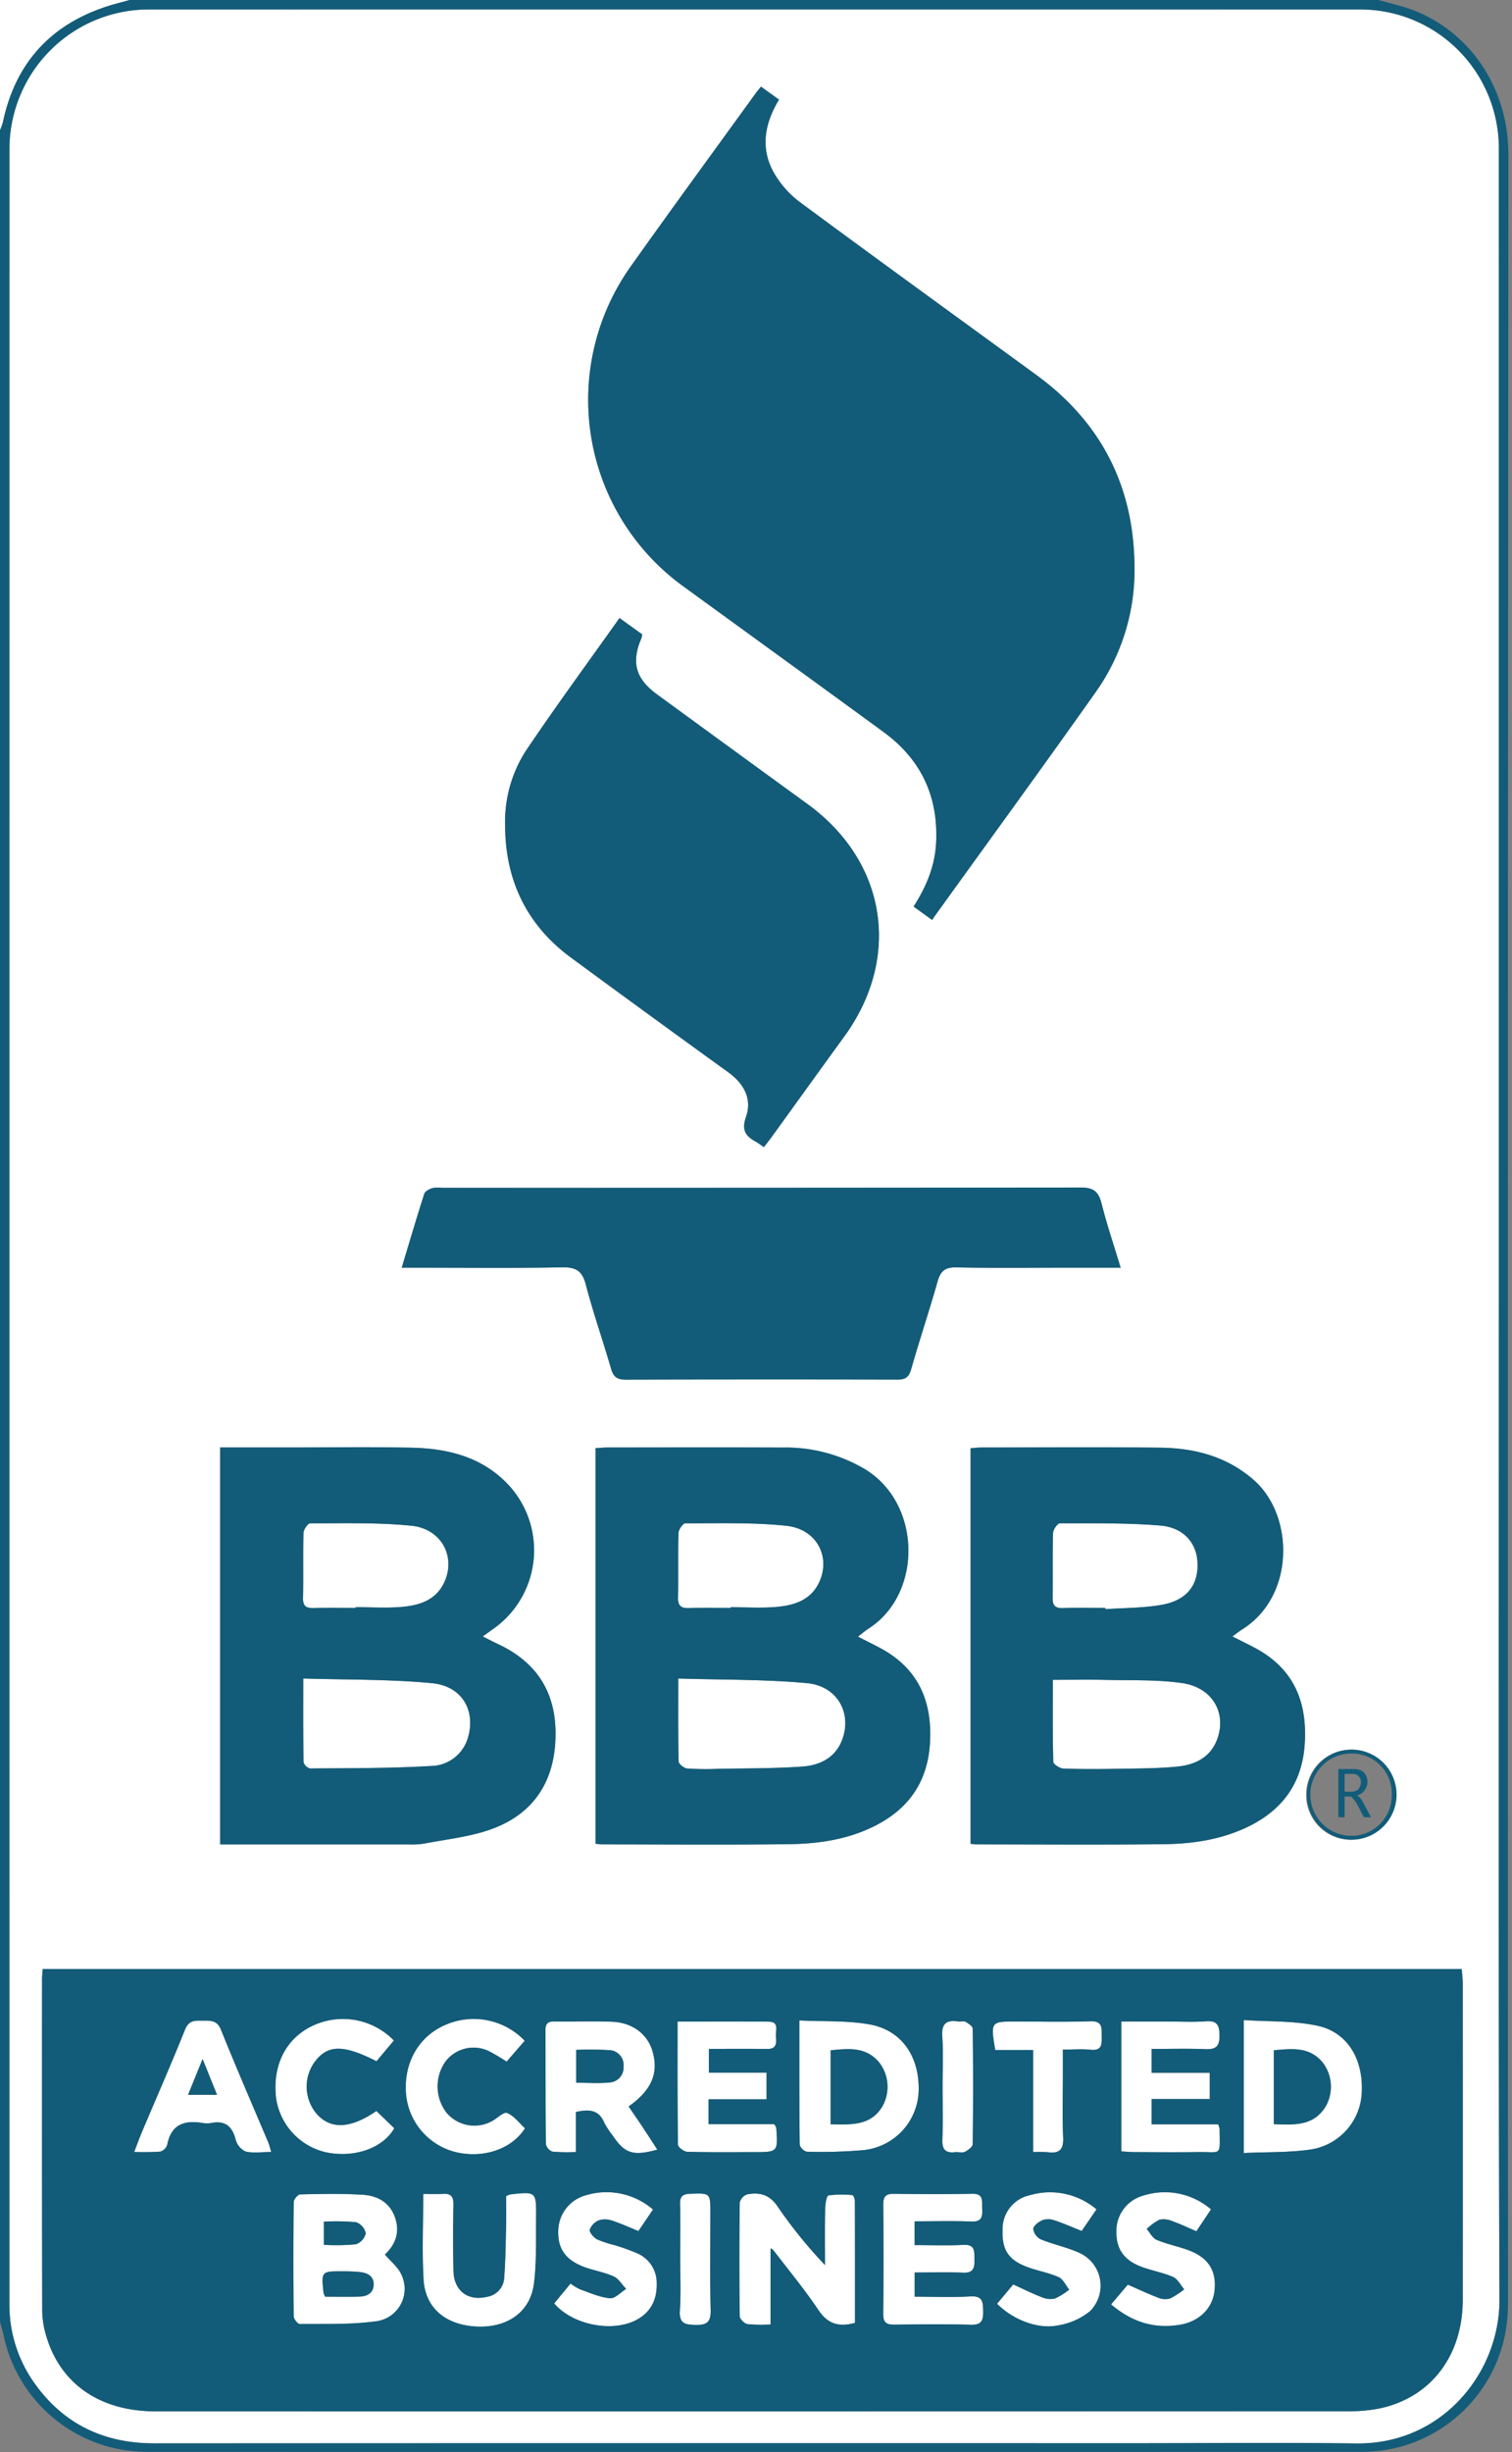<?xml version="1.0" encoding="UTF-8"?> <svg xmlns="http://www.w3.org/2000/svg" width="166" height="269"><rect width="100%" height="100%" fill="#808080" stroke="none"/><g fill="none" fill-rule="evenodd"><path d="M14.245 0c-.847.237-1.705.444-2.54.717C5.472 2.757 1.675 6.994.312 13.43a6.24 6.24 0 0 1-.312.855V0h14.245z" fill="#FFF"></path><path d="M164.559 134.55c0 39.256-.072 78.512.061 117.768.027 7.863-6.198 15.851-15.725 15.731-8.51-.107-17.021-.022-25.532-.022-35.475 0-70.951.004-106.427.01-5.555.004-9.992-2.117-13.205-6.67a14.808 14.808 0 0 1-2.698-8.727c-.003-78.737-.003-157.473.001-236.21a15.359 15.359 0 0 1 4.49-10.912 15.275 15.275 0 0 1 10.89-4.482c44.3-.007 88.6-.007 132.9 0a15.187 15.187 0 0 1 10.81 4.487 15.27 15.27 0 0 1 4.434 10.855c.002 39.39.002 78.78 0 118.171zM4.689 215.998c-.027.413-.072.761-.072 1.11a24510.7 24510.7 0 0 0 .017 36.381c.018.941.167 1.874.444 2.773 1.541 5.248 5.913 8.262 11.963 8.262 43.673.005 87.347.001 131.021-.01a16.52 16.52 0 0 0 3.465-.32c5.579-1.206 9.058-5.78 9.065-11.88.014-11.59.013-23.178-.001-34.766 0-.517-.072-1.035-.11-1.55H4.69zm97.645-115.08c.183-.263.332-.482.487-.698 5.845-8.113 11.74-16.191 17.514-24.355a23.1 23.1 0 0 0 4.217-13.807c-.084-8.745-3.684-15.756-10.767-20.919-8.653-6.307-17.33-12.581-25.942-18.946a10.646 10.646 0 0 1-2.894-3.268c-1.485-2.662-1.016-5.364.577-7.995L83.55 9.505c-.248.308-.425.51-.581.725-4.547 6.286-9.135 12.542-13.627 18.867a25.264 25.264 0 0 0-4.428 18.89 25.22 25.22 0 0 0 10.265 16.448c7.284 5.296 14.584 10.571 21.852 15.888 4.113 3.008 6.017 7.095 5.737 12.205-.138 2.526-1.084 4.763-2.466 6.923l2.032 1.466zM68.013 67.8c-3.511 4.95-7.014 9.711-10.31 14.612a14.39 14.39 0 0 0-2.246 8.198c.029 5.986 2.384 10.876 7.234 14.445 5.734 4.22 11.49 8.412 17.266 12.575 1.707 1.234 2.633 2.903 1.952 4.867-.51 1.472-.073 2.11 1.043 2.734.303.169.58.383.92.61.349-.46.651-.841.936-1.235 2.627-3.631 5.242-7.272 7.879-10.896 6.322-8.69 4.653-19.208-4.046-25.516a5168.997 5168.997 0 0 1-16.507-12.019c-2.365-1.725-2.854-3.529-1.705-6.183.038-.132.06-.267.068-.404L68.013 67.8zM24.164 202.336c6.975 0 13.781.001 20.587-.003.582.03 1.165.005 1.742-.075 2.49-.484 5.068-.74 7.433-1.59 4.298-1.542 6.717-4.757 7.03-9.412.339-5.01-1.622-8.708-6.23-10.875-.538-.253-1.064-.528-1.727-.858.491-.354.81-.589 1.132-.816a10.545 10.545 0 0 0 1.321-16.194c-2.838-2.773-6.443-3.61-10.229-3.698-4.61-.106-9.226-.028-13.84-.029h-7.219v43.55zm111.142-22.814c.494-.359.77-.585 1.069-.772 5.828-3.649 5.726-12.492 1.275-16.39-2.97-2.603-6.509-3.506-10.298-3.55-6.537-.076-13.077-.024-19.615-.02-.388 0-.777.056-1.182.087v43.39c.291.03.466.064.64.064 6.853.003 13.705.056 20.557-.02 3.14-.035 6.248-.489 9.136-1.855 3.83-1.811 6.055-4.756 6.35-9.083.313-4.56-1.122-8.207-5.271-10.493-.809-.445-1.644-.841-2.66-1.358zm-69.922 22.741c.341.035.516.068.69.068 6.85.003 13.7.064 20.547-.023 3.365-.043 6.689-.544 9.73-2.163 3.565-1.898 5.502-4.844 5.747-8.92.276-4.577-1.264-8.17-5.417-10.41-.77-.414-1.557-.797-2.49-1.273.469-.357.795-.645 1.158-.877 5.937-3.8 5.862-13.654-.34-17.466a17.062 17.062 0 0 0-9.08-2.403c-6.401-.03-12.803-.01-19.204-.006-.43 0-.862.046-1.341.073v43.4zm57.65-63.195c-.758-2.507-1.52-4.755-2.098-7.05-.329-1.306-.892-1.748-2.28-1.745-23.38.048-46.759.06-70.138.035a3.53 3.53 0 0 0-1.067.03c-.33.11-.78.345-.87.624-.846 2.634-1.626 5.289-2.476 8.106h1.745c5.285 0 10.57.061 15.854-.039 1.503-.028 2.21.358 2.607 1.877.815 3.118 1.887 6.167 2.783 9.265.26.895.685 1.183 1.606 1.18 9.942-.03 19.885-.033 29.828-.005.85.001 1.251-.25 1.5-1.119.923-3.23 1.992-6.419 2.91-9.651.321-1.13.81-1.565 2.036-1.54 4.074.084 8.15.032 12.226.032h5.834zm25.336 62.75a4.928 4.928 0 0 0 4.524-3.092 4.95 4.95 0 0 0-1.12-5.375 4.918 4.918 0 0 0-5.38-1.02 4.941 4.941 0 0 0-2.997 4.595 4.9 4.9 0 0 0 1.462 3.494c.936.92 2.2 1.424 3.511 1.399z" fill="#FFF" fill-rule="nonzero"></path><path d="M42.257 247.326c.637.747 1.42 1.355 1.79 2.156a3.593 3.593 0 0 1-.063 3.334 3.574 3.574 0 0 1-2.774 1.84c-2.73.368-5.527.265-8.295.295-.23.002-.668-.559-.672-.861-.044-4.175-.043-8.35.003-12.525.003-.295.46-.832.714-.838 2.28-.051 4.569-.1 6.843.039 1.581.097 2.947.783 3.547 2.438.611 1.687.042 3.06-1.093 4.122zm-6.555 4.624c1.277 0 2.523.026 3.767-.01.837-.023 1.534-.383 1.555-1.316.021-.947-.692-1.288-1.51-1.378a17.764 17.764 0 0 0-1.87-.08c-2.377-.01-2.377-.004-2.115 2.397.044.135.102.265.173.387zm-.14-5.69c1.164.07 2.332.051 3.493-.058.55-.181.966-.635 1.102-1.198a1.655 1.655 0 0 0-1.065-1.226 23.915 23.915 0 0 0-3.53-.059v2.54z" fill="#FFF" fill-rule="nonzero"></path><path d="M93.867 254.82c-1.861.516-3.036.06-4.041-1.443-1.517-2.266-3.272-4.37-4.928-6.543a2.085 2.085 0 0 0-.3-.19v8.353c-.845.052-1.693.039-2.537-.04-.331-.055-.84-.547-.844-.846a465.87 465.87 0 0 1 0-12.511 1.27 1.27 0 0 1 .834-.88c1.338-.243 2.433.018 3.314 1.325a51.16 51.16 0 0 0 5.214 6.438c0-2.077-.023-4.153.017-6.228.009-.495.156-1.373.362-1.412.876-.118 1.764-.13 2.642-.032.103.006.254.445.255.684.016 4.432.012 8.864.012 13.325z" fill="#FFF"></path><path d="M69.017 231.082c.572.842 1.104 1.612 1.622 2.39.507.763 1 1.535 1.526 2.346-2.674.728-3.554.436-4.883-1.522a9.294 9.294 0 0 1-.953-1.462c-.617-1.439-1.715-1.45-3.1-1.148v4.392c-.857.044-1.717.031-2.573-.04a1.14 1.14 0 0 1-.726-.83c-.047-4.176-.023-8.353-.042-12.53-.003-.72.316-.926.977-.92 2.105.022 4.212-.051 6.314.029 2.261.085 3.913 1.352 4.462 3.244.69 2.382-.086 4.253-2.624 6.05zm-5.757-2.604c1.304 0 2.507.093 3.688-.03a1.646 1.646 0 0 0 1.513-1.763 1.63 1.63 0 0 0-.375-1.203 1.621 1.621 0 0 0-1.12-.574 33.951 33.951 0 0 0-3.706-.033v3.603zm73.287 7.71V221.6c2.757.188 5.51.068 8.114.631 3.278.709 5.007 3.654 4.848 7.258a6.612 6.612 0 0 1-5.456 6.29c-2.435.378-4.943.288-7.506.41zm3.307-3.165c2.208.076 4.34.239 5.678-1.923a4.37 4.37 0 0 0-.291-4.808c-1.46-1.812-3.419-1.543-5.387-1.377v8.108zm-52.09-11.377c2.724.13 5.252.001 7.682.43 3.572.629 5.542 3.557 5.41 7.39a6.742 6.742 0 0 1-5.992 6.397c-2.09.186-4.19.246-6.287.18a1.118 1.118 0 0 1-.778-.77c-.049-4.431-.035-8.864-.035-13.627zm3.432 11.386c2.297.052 4.45.183 5.722-2.035.83-1.54.66-3.428-.431-4.794-1.454-1.695-3.358-1.472-5.29-1.283v8.112z" fill="#FFF" fill-rule="nonzero"></path><path d="M100.415 246.29c1.866 0 3.612.07 5.35-.024 1.267-.07 1.208.672 1.219 1.53.011.895-.03 1.579-1.252 1.52-1.735-.082-3.477-.02-5.313-.02v2.653c2.034 0 4.082.088 6.118-.031 1.348-.08 1.384.593 1.403 1.612.018 1.037-.176 1.536-1.378 1.499-2.772-.086-5.55-.053-8.324-.013-.884.013-1.284-.192-1.272-1.186.047-3.994.039-7.989.004-11.983-.007-.871.278-1.195 1.154-1.184 2.865.035 5.73.054 8.594-.005 1.34-.028 1.068.848 1.112 1.626.048.852-.016 1.465-1.167 1.42-2.05-.08-4.104-.022-6.248-.022v2.608zm-26.026-24.52c3.478 0 6.74-.019 10 .01 1.215.01.734 1.002.797 1.62.069.675.101 1.387-.949 1.374-2.099-.028-4.198-.009-6.406-.009v2.606h6.327v2.924h-6.364v2.726H85c.141.238.218.309.224.385.19 2.685.189 2.686-2.512 2.685-2.418 0-4.837.032-7.253-.038-.364-.01-1.02-.499-1.024-.774-.064-4.435-.045-8.872-.045-13.51zm52.041 3.002v2.614h6.385v2.876h-6.382v2.775h7.31c.07.169.123.345.157.524.022 3.076.282 2.479-2.429 2.523-2.283.037-4.567.012-6.85.004-.48-.002-.96-.047-1.51-.076v-14.249h4.98c1.434 0 2.872.082 4.298-.024 1.24-.092 1.484.414 1.5 1.547.017 1.215-.409 1.556-1.563 1.508-1.916-.08-3.836-.022-5.896-.022zm-70.86 16.151a2.49 2.49 0 0 1 .44-.194c2.852-.318 2.877-.317 2.844 2.522-.027 2.42.07 4.863-.232 7.252-.396 3.134-2.919 4.881-6.3 4.719-3.384-.162-5.636-2.017-5.818-5.153-.176-3.039-.038-6.096-.038-9.393.758 0 1.455.035 2.147-.009.863-.055 1.186.28 1.17 1.167a180.92 180.92 0 0 0 .001 7.275c.049 2.208 1.608 3.365 3.71 2.846a2.219 2.219 0 0 0 1.86-2.038c.144-1.919.163-3.848.211-5.773.027-1.073.005-2.147.005-3.221z" fill="#FFF"></path><path d="M29.78 236.076c-1.086 0-2.008.152-2.836-.06a2.014 2.014 0 0 1-1.074-1.314c-.381-1.462-1.17-2.105-2.679-1.808-.31.055-.626.056-.936.001-1.997-.334-3.465.132-3.897 2.397-.122.361-.412.64-.778.744-.948.063-1.898.075-2.847.035.338-.875.571-1.532.842-2.172 1.585-3.749 3.226-7.474 4.74-11.251.416-1.04 1.1-.986 1.912-.977.84.009 1.591-.105 2.035.998 1.668 4.149 3.457 8.249 5.196 12.37.1.238.156.496.322 1.037zm-7.536-10.197l-1.6 3.927h3.185l-1.585-3.927z" fill="#FFF" fill-rule="nonzero"></path><path d="M60.845 252.684l1.795-2.177c.33.248.684.462 1.056.64 1.08.379 2.163.873 3.276.974.555.05 1.179-.658 1.772-1.024-.452-.471-.822-1.126-1.373-1.375-1.05-.472-2.226-.648-3.307-1.061-1.966-.751-2.818-1.99-2.773-3.837a4.099 4.099 0 0 1 3.025-3.999 7.804 7.804 0 0 1 7.376 1.562l-1.601 2.36c-1.021-.411-1.945-.838-2.906-1.148a2.256 2.256 0 0 0-1.425-.034 1.78 1.78 0 0 0-1.009 1.029c-.063.294.419.856.788 1.06.613.264 1.247.475 1.896.63.855.25 1.693.55 2.512.901a3.527 3.527 0 0 1 2.151 3.292c.042 1.652-.529 2.982-1.959 3.868-2.58 1.598-7.192.814-9.294-1.66zm48.619.042l1.774-2.118c1.128.51 2.117 1.006 3.145 1.4.451.198.954.249 1.436.144a7.36 7.36 0 0 0 1.57-.98c-.382-.471-.671-1.15-1.164-1.37-1.091-.486-2.305-.685-3.431-1.103-2.087-.774-2.8-1.895-2.726-4.087a3.797 3.797 0 0 1 3.009-3.8 7.89 7.89 0 0 1 7.306 1.554l-1.624 2.373c-1.06-.421-1.994-.835-2.958-1.154a2.044 2.044 0 0 0-1.3-.05c-.436.179-1.015.597-1.06.97.067.496.375.928.824 1.151 1.398.575 2.915.876 4.282 1.507a3.943 3.943 0 0 1 1.094 6.402 7.507 7.507 0 0 1-3.436 1.525c-2.19.472-4.966-.582-6.74-2.364zm12.52.069l1.835-2.168c1.2.523 2.24 1.016 3.312 1.422.412.18.872.217 1.308.106a8.47 8.47 0 0 0 1.571-1.01c-.396-.465-.704-1.13-1.207-1.353-1.094-.484-2.306-.69-3.436-1.104-1.946-.713-2.814-1.948-2.8-3.819a4 4 0 0 1 2.848-3.977 7.787 7.787 0 0 1 7.54 1.476 1642.7 1642.7 0 0 1-1.605 2.402c-.91-.388-1.743-.788-2.61-1.094a2.4 2.4 0 0 0-1.427-.18 5.86 5.86 0 0 0-1.417 1.026c.358.409.639 1 1.088 1.19 1.105.467 2.305.702 3.436 1.114 2.219.81 3.135 2.227 2.93 4.396-.185 1.964-1.646 3.433-3.766 3.797-2.815.482-5.272-.251-7.6-2.224zm-64.378-28.923l-1.985 2.292a21.514 21.514 0 0 0-1.866-1.111 3.877 3.877 0 0 0-4.82 1.064 4.739 4.739 0 0 0 .07 5.626 4.012 4.012 0 0 0 4.988.957c.583-.303 1.304-1.06 1.674-.907.766.315 1.338 1.102 1.97 1.677-1.46 2.326-4.66 3.366-7.704 2.592a7.212 7.212 0 0 1-5.355-6.355c-.274-3.374 1.362-6.279 4.249-7.543a7.75 7.75 0 0 1 8.78 1.708zm-16.279 7.708l1.959 1.893c-1.259 2.212-4.447 3.294-7.532 2.628a7.138 7.138 0 0 1-5.447-5.97c-.41-3.598 1.098-6.545 4.047-7.915a7.794 7.794 0 0 1 8.89 1.629l-1.91 2.275c-3.693-1.874-5.395-1.831-6.827.13a4.62 4.62 0 0 0 .329 5.721c1.533 1.646 3.67 1.538 6.49-.391zm67.936-6.692c-.515-3.106-.5-3.125 2.267-3.125 2.725 0 5.453.068 8.175-.027 1.37-.048 1.239.753 1.252 1.628.013.865.048 1.63-1.218 1.494-.926-.098-1.871-.019-3.045-.019v2.401c0 2.42-.075 4.842.029 7.256.058 1.345-.436 1.768-1.685 1.605a13.638 13.638 0 0 0-1.61-.01v-11.203h-4.165zm-34.586 22.791c0-1.973.028-3.947-.013-5.919-.017-.826.307-1.074 1.1-1.1 2.226-.072 2.226-.102 2.226 2.113 0 3.542-.058 7.086.03 10.626.032 1.314-.38 1.674-1.657 1.644-1.175-.027-1.814-.154-1.719-1.582.129-1.92.032-3.854.033-5.782zm28.803-18.864c0-1.796.097-3.6-.03-5.386-.103-1.431.443-1.873 1.756-1.671.263.04.589-.084.793.031.319.18.793.496.796.76.05 4.22.05 8.44 0 12.661-.005.295-.509.674-.862.846-.29.141-.706.002-1.06.04-1.023.113-1.455-.255-1.413-1.355.074-1.973.02-3.95.02-5.926zm-70.187-44.681c4.88.151 9.541.069 14.15.515 3.275.317 4.79 2.973 3.952 5.906a4.282 4.282 0 0 1-4.088 3.174c-4.411.264-8.841.235-13.264.273a1.025 1.025 0 0 1-.718-.7c-.05-2.947-.032-5.895-.032-9.168zm5.74-7.741c-1.52 0-3.043-.031-4.563.012-.818.023-1.224-.171-1.202-1.11.053-2.376-.016-4.755.052-7.131.01-.375.483-1.058.74-1.057 3.706.013 7.434-.102 11.111.268 3.353.337 4.962 3.505 3.54 6.339-.935 1.867-2.725 2.4-4.583 2.563-1.687.147-3.396.03-5.094.03v.086zm76.556 7.885c2.087 0 3.998-.036 5.907.01 2.765.064 5.561-.042 8.284.347 3.336.476 4.937 3.295 3.839 6.2-.764 2.018-2.488 2.783-4.427 2.968-2.173.207-4.369.199-6.556.237-1.966.035-3.936.047-5.9-.03-.392-.015-1.09-.47-1.097-.738-.08-2.942-.05-5.887-.05-8.994zm5.763-7.886c-1.566 0-3.132-.031-4.697.013-.823.023-1.098-.307-1.088-1.105.03-2.377-.024-4.755.046-7.13.01-.377.492-1.063.754-1.062 3.66.007 7.334-.05 10.978.242 2.615.21 4.055 1.916 4.13 4.146.08 2.383-1.173 4.044-3.854 4.537-2.048.377-4.17.346-6.26.496l-.01-.137zm-46.888 7.745c4.857.15 9.516.082 14.13.506 3.315.305 4.953 3.242 3.882 6.168-.743 2.033-2.474 2.85-4.417 2.985-3.076.213-6.169.188-9.255.248a30.542 30.542 0 0 1-3.355-.038c-.349-.032-.936-.492-.942-.768-.07-2.908-.043-5.82-.043-9.101zm5.75-7.744c-1.52 0-3.04-.03-4.557.012-.82.023-1.234-.188-1.217-1.113.044-2.373-.02-4.75.05-7.121.01-.378.49-1.064.751-1.063 3.701.013 7.427-.113 11.096.274 3.32.35 4.912 3.396 3.595 6.203-.936 1.997-2.806 2.541-4.765 2.701-1.641.134-3.301.027-4.953.027v.08z" fill="#FFF"></path><path d="M0 254.688V14.284a6.24 6.24 0 0 0 .312-.855C1.67 6.991 5.468 2.754 11.705.717c.835-.273 1.693-.48 2.54-.717h137.077c1.153.322 2.327.582 3.455.978 6.096 2.136 10.835 8.153 10.829 16.036-.064 78.333-.077 156.666-.04 235 0 .494-.008.988-.027 1.481-.3 8.628-7.36 15.467-15.969 15.472-44.48.01-88.96.011-133.44.001-7.636.002-14.22-5.38-15.757-12.88-.098-.472-.247-.934-.373-1.4zM164.559 134.55l-.001-118.171a15.27 15.27 0 0 0-4.434-10.855 15.187 15.187 0 0 0-10.81-4.486c-44.3-.01-88.6-.01-132.9-.001a15.275 15.275 0 0 0-10.89 4.482 15.359 15.359 0 0 0-4.49 10.912c-.006 78.736-.006 157.472-.001 236.209a14.808 14.808 0 0 0 2.698 8.727c3.213 4.553 7.65 6.674 13.205 6.67 35.476-.02 70.952-.023 106.427-.01 8.511 0 17.023-.085 25.532.022 9.527.12 15.752-7.868 15.725-15.731-.133-39.256-.061-78.512-.061-117.768z" fill="#125C79" fill-rule="nonzero"></path><path d="M4.69 215.998h155.79c.038.515.11 1.033.11 1.55.006 11.588.007 23.177.001 34.765-.007 6.1-3.486 10.675-9.065 11.881a16.52 16.52 0 0 1-3.465.32c-43.674.015-87.348.019-131.021.01-6.05 0-10.422-3.014-11.963-8.262a10.085 10.085 0 0 1-.444-2.773 9191.52 9191.52 0 0 1-.017-36.381c0-.349.045-.697.073-1.11zm37.567 31.328c1.135-1.063 1.704-2.435 1.093-4.122-.6-1.655-1.966-2.341-3.547-2.438-2.274-.14-4.562-.09-6.843-.039-.255.006-.71.543-.714.838a561.91 561.91 0 0 0-.003 12.525c.004.302.441.863.672.86 2.768-.029 5.565.074 8.295-.295a3.574 3.574 0 0 0 2.774-1.84 3.59 3.59 0 0 0 .062-3.333c-.368-.8-1.152-1.409-1.79-2.156zm51.61 7.494c0-4.46.004-8.893-.012-13.325 0-.239-.152-.678-.255-.684a10.804 10.804 0 0 0-2.642.032c-.206.04-.353.917-.362 1.412-.04 2.075-.017 4.151-.017 6.228a51.16 51.16 0 0 1-5.214-6.438c-.88-1.307-1.976-1.568-3.314-1.325a1.273 1.273 0 0 0-.835.88 474.34 474.34 0 0 0 0 12.511c.005.3.514.79.845.846.844.079 1.692.092 2.537.04v-8.353c.106.055.206.118.3.19 1.656 2.172 3.411 4.277 4.928 6.543 1.005 1.502 2.18 1.96 4.04 1.443zm-24.85-23.738c2.538-1.798 3.315-3.67 2.624-6.05-.549-1.893-2.2-3.16-4.462-3.245-2.102-.08-4.21-.007-6.314-.029-.661-.006-.98.2-.977.92.019 4.177-.005 8.354.042 12.53.084.383.357.697.726.83.856.071 1.716.085 2.574.04v-4.392c1.384-.302 2.482-.29 3.099 1.148.27.516.59 1.006.953 1.462 1.329 1.958 2.209 2.25 4.883 1.522-.526-.81-1.02-1.583-1.526-2.345-.518-.78-1.05-1.549-1.622-2.391zm67.53 5.106c2.563-.122 5.07-.032 7.506-.41a6.612 6.612 0 0 0 5.456-6.29c.159-3.604-1.57-6.549-4.848-7.258-2.605-.563-5.357-.443-8.114-.63v14.588zm-48.783-14.542c0 4.763-.014 9.196.035 13.628.108.375.402.667.778.77 2.097.065 4.196.005 6.287-.181a6.742 6.742 0 0 0 5.992-6.397c.132-3.833-1.838-6.761-5.41-7.39-2.43-.429-4.958-.3-7.682-.43zm12.65 24.644v-2.608c2.145 0 4.2-.058 6.249.022 1.151.045 1.215-.568 1.167-1.42-.044-.778.227-1.654-1.112-1.626-2.864.06-5.73.04-8.594.005-.876-.01-1.161.313-1.154 1.184.035 3.994.043 7.99-.004 11.983-.012.994.388 1.2 1.272 1.186 2.774-.04 5.552-.073 8.324.013 1.202.037 1.396-.462 1.378-1.5-.019-1.018-.055-1.69-1.403-1.611-2.036.119-4.084.03-6.118.03v-2.652c1.836 0 3.578-.062 5.313.02 1.221.059 1.263-.625 1.252-1.52-.011-.858.048-1.6-1.22-1.53-1.737.095-3.483.024-5.35.024zM74.39 221.77c0 4.637-.02 9.074.045 13.51.004.274.66.762 1.024.773 2.416.07 4.835.038 7.253.038 2.7 0 2.702 0 2.512-2.685-.006-.076-.083-.147-.224-.385h-7.205v-2.726h6.364v-2.924h-6.327v-2.606c2.208 0 4.307-.019 6.406.009 1.05.013 1.018-.699.949-1.375-.063-.617.418-1.61-.796-1.62-3.261-.028-6.523-.01-10.001-.01zm52.04 3.002c2.06 0 3.981-.059 5.897.022 1.154.048 1.58-.293 1.563-1.508-.016-1.133-.26-1.64-1.5-1.547-1.426.106-2.864.024-4.297.024h-4.98v14.249c.55.029 1.029.074 1.508.076 2.284.008 4.568.033 6.851-.004 2.711-.044 2.451.553 2.429-2.523a2.555 2.555 0 0 0-.158-.524h-7.31v-2.775h6.383v-2.876h-6.385v-2.614zm-70.86 16.151c0 1.074.022 2.148-.005 3.221-.048 1.925-.067 3.854-.212 5.773a2.219 2.219 0 0 1-1.858 2.038c-2.103.52-3.662-.638-3.71-2.846a180.92 180.92 0 0 1-.002-7.275c.016-.888-.307-1.222-1.17-1.167-.692.044-1.39.009-2.147.009 0 3.297-.138 6.354.038 9.393.182 3.136 2.434 4.99 5.818 5.153 3.381.162 5.904-1.585 6.3-4.72.302-2.388.205-4.831.232-7.251.033-2.84.008-2.84-2.845-2.522-.152.05-.3.115-.439.194zm-25.79-4.847c-.166-.54-.221-.799-.322-1.038-1.739-4.12-3.528-8.22-5.196-12.369-.444-1.103-1.195-.99-2.035-.998-.812-.009-1.496-.062-1.912.977-1.514 3.777-3.155 7.502-4.74 11.25-.27.641-.504 1.298-.842 2.173.95.04 1.9.028 2.847-.035.366-.105.657-.383.778-.744.432-2.265 1.9-2.731 3.897-2.397.31.055.627.054.936-.001 1.51-.296 2.298.346 2.679 1.808.147.575.54 1.056 1.074 1.313.828.213 1.75.06 2.836.06zm31.065 16.608c2.102 2.475 6.714 3.26 9.294 1.661 1.43-.886 2-2.216 1.96-3.868a3.527 3.527 0 0 0-2.152-3.292 22.331 22.331 0 0 0-2.512-.901 11.513 11.513 0 0 1-1.896-.63c-.37-.204-.85-.766-.787-1.06a1.78 1.78 0 0 1 1.008-1.029c.466-.143.966-.13 1.425.034.961.31 1.885.737 2.906 1.148l1.6-2.36a7.804 7.804 0 0 0-7.375-1.562 4.099 4.099 0 0 0-3.025 4c-.045 1.847.807 3.085 2.773 3.836 1.08.413 2.258.59 3.307 1.061.551.249.92.904 1.373 1.375-.593.366-1.217 1.075-1.772 1.024-1.113-.1-2.196-.595-3.276-.974a6.177 6.177 0 0 1-1.056-.64l-1.795 2.177zm48.62.042c1.774 1.782 4.55 2.836 6.74 2.364a7.507 7.507 0 0 0 3.436-1.524 3.943 3.943 0 0 0-1.094-6.403c-1.367-.631-2.884-.933-4.282-1.507a1.512 1.512 0 0 1-.824-1.152c.045-.372.624-.79 1.06-.97a2.044 2.044 0 0 1 1.3.051c.964.319 1.897.733 2.958 1.154l1.624-2.373a7.89 7.89 0 0 0-7.306-1.553 3.797 3.797 0 0 0-3.009 3.8c-.074 2.191.64 3.312 2.726 4.086 1.126.418 2.34.617 3.43 1.103.494.22.783.899 1.165 1.37a7.36 7.36 0 0 1-1.57.98 2.336 2.336 0 0 1-1.436-.144c-1.028-.394-2.017-.89-3.145-1.4l-1.774 2.118zm12.52.069c2.327 1.973 4.784 2.706 7.6 2.224 2.119-.364 3.58-1.832 3.765-3.797.205-2.17-.711-3.586-2.93-4.396-1.131-.412-2.33-.647-3.436-1.113-.45-.19-.73-.782-1.088-1.191a5.844 5.844 0 0 1 1.417-1.026 2.4 2.4 0 0 1 1.428.18c.866.306 1.7.706 2.61 1.094l1.605-2.402a7.787 7.787 0 0 0-7.54-1.476 4 4 0 0 0-2.848 3.977c-.015 1.871.853 3.106 2.8 3.819 1.129.414 2.34.62 3.435 1.104.503.223.81.888 1.207 1.352a8.47 8.47 0 0 1-1.571 1.011c-.436.11-.896.073-1.308-.106-1.072-.406-2.111-.9-3.312-1.422l-1.835 2.168zm-64.379-28.923a7.75 7.75 0 0 0-8.779-1.708c-2.887 1.264-4.523 4.17-4.25 7.543a7.212 7.212 0 0 0 5.356 6.355c3.044.774 6.245-.266 7.705-2.592-.633-.575-1.205-1.362-1.97-1.677-.371-.153-1.092.604-1.675.907a4.012 4.012 0 0 1-4.988-.957 4.739 4.739 0 0 1-.07-5.626 3.877 3.877 0 0 1 4.82-1.064c.64.338 1.263.71 1.866 1.111l1.985-2.292zm-16.28 7.708c-2.82 1.929-4.957 2.037-6.49.391a4.62 4.62 0 0 1-.329-5.72c1.432-1.962 3.134-2.005 6.827-.13l1.91-2.276a7.794 7.794 0 0 0-8.89-1.629c-2.95 1.37-4.456 4.317-4.046 7.915a7.138 7.138 0 0 0 5.446 5.97c3.085.666 6.273-.416 7.532-2.628l-1.96-1.893zm67.937-6.692h4.165v11.203a13.638 13.638 0 0 1 1.61.01c1.25.163 1.743-.26 1.685-1.605-.104-2.414-.03-4.837-.03-7.256v-2.4c1.175 0 2.12-.08 3.046.018 1.266.135 1.231-.63 1.218-1.494-.013-.875.118-1.676-1.252-1.628-2.722.095-5.45.027-8.175.027-2.767 0-2.782.019-2.267 3.125zm-34.587 22.79c0 1.929.097 3.863-.032 5.783-.095 1.428.544 1.555 1.72 1.582 1.276.03 1.688-.33 1.656-1.644-.088-3.54-.03-7.084-.03-10.626 0-2.215 0-2.185-2.226-2.113-.793.026-1.117.274-1.1 1.1.041 1.972.013 3.946.012 5.919zm28.805-18.863c0 1.976.053 3.953-.021 5.926-.042 1.1.39 1.468 1.413 1.356.354-.04.77.1 1.06-.041.353-.172.857-.551.861-.846.055-4.22.056-8.44.001-12.661-.003-.264-.477-.58-.796-.76-.204-.115-.53.009-.793-.031-1.313-.202-1.86.24-1.757 1.671.128 1.787.031 3.59.032 5.386z" fill="#125C79" fill-rule="nonzero"></path><path d="M102.334 100.917l-2.032-1.466c1.382-2.16 2.328-4.397 2.466-6.923.28-5.11-1.624-9.197-5.737-12.205-7.268-5.317-14.568-10.592-21.852-15.888a25.22 25.22 0 0 1-10.265-16.449 25.264 25.264 0 0 1 4.428-18.89c4.492-6.324 9.08-12.58 13.627-18.866.156-.216.333-.417.58-.725l1.977 1.425c-1.593 2.631-2.062 5.333-.577 7.995a10.646 10.646 0 0 0 2.894 3.268c8.611 6.365 17.29 12.639 25.942 18.946 7.083 5.163 10.683 12.174 10.767 20.92a23.1 23.1 0 0 1-4.217 13.806c-5.774 8.164-11.67 16.242-17.514 24.355-.155.216-.304.435-.487.697zM68.013 67.8l2.484 1.788c-.008.137-.03.272-.068.404-1.149 2.655-.66 4.458 1.705 6.183 5.499 4.011 11.001 8.017 16.507 12.02 8.699 6.307 10.368 16.826 4.046 25.515-2.637 3.624-5.252 7.265-7.879 10.896-.285.394-.587.775-.937 1.234-.339-.226-.616-.44-.919-.61-1.116-.622-1.553-1.261-1.043-2.733.681-1.964-.245-3.633-1.952-4.867-5.77-4.17-11.526-8.362-17.266-12.575-4.85-3.57-7.205-8.459-7.234-14.445a14.39 14.39 0 0 1 2.246-8.198c3.296-4.9 6.799-9.662 10.31-14.612z" fill="#125C79"></path><path d="M24.164 202.336v-43.55h7.22c4.613.001 9.228-.077 13.84.03 3.785.087 7.39.924 10.228 3.697a10.545 10.545 0 0 1-1.32 16.194c-.324.227-.642.462-1.133.816.663.33 1.19.605 1.726.858 4.61 2.167 6.57 5.865 6.232 10.875-.314 4.655-2.733 7.87-7.031 9.412-2.365.85-4.943 1.106-7.433 1.59-.577.08-1.16.105-1.742.075-6.806.004-13.612.003-20.587.003zm9.129-18.202c0 3.273-.018 6.22.032 9.168.101.343.374.608.718.7 4.423-.038 8.853-.009 13.264-.273a4.282 4.282 0 0 0 4.088-3.174c.838-2.933-.677-5.59-3.951-5.906-4.61-.446-9.27-.364-14.151-.515zm5.74-7.741v-.085c1.7 0 3.408.116 5.095-.031 1.858-.163 3.648-.696 4.584-2.563 1.42-2.834-.188-6.002-3.54-6.339-3.678-.37-7.406-.255-11.113-.268-.256 0-.728.682-.74 1.057-.067 2.376.002 4.755-.051 7.132-.022.938.384 1.132 1.202 1.109 1.52-.043 3.042-.012 4.563-.012zm96.273 3.129c1.017.517 1.852.913 2.66 1.358 4.15 2.286 5.585 5.933 5.273 10.493-.296 4.327-2.52 7.272-6.35 9.083-2.889 1.366-5.998 1.82-9.137 1.855-6.852.076-13.704.023-20.556.02-.175 0-.35-.034-.64-.063v-43.391c.404-.031.793-.086 1.18-.086 6.54-.005 13.079-.057 19.616.02 3.79.043 7.327.946 10.299 3.549 4.45 3.898 4.552 12.741-1.276 16.39-.3.187-.575.413-1.069.772zm-19.717 4.756c0 3.107-.03 6.052.05 8.994.007.267.705.723 1.096.738 1.965.077 3.935.065 5.901.03 2.187-.038 4.383-.03 6.556-.237 1.94-.185 3.663-.95 4.427-2.969 1.098-2.904-.503-5.723-3.839-6.199-2.723-.389-5.519-.283-8.284-.348-1.909-.045-3.82-.009-5.907-.009zm5.763-7.886l.009.137c2.09-.15 4.212-.12 6.26-.496 2.68-.493 3.933-2.154 3.854-4.537-.075-2.23-1.515-3.936-4.13-4.146-3.644-.292-7.317-.235-10.978-.242-.262 0-.743.685-.754 1.062-.07 2.375-.017 4.753-.046 7.13-.01.798.265 1.128 1.088 1.105 1.565-.044 3.131-.013 4.697-.013zm-55.968 25.871v-43.4c.48-.027.91-.073 1.341-.073 6.401-.005 12.803-.025 19.204.006a17.062 17.062 0 0 1 9.08 2.403c6.202 3.812 6.277 13.666.34 17.466-.363.232-.69.52-1.157.877.932.476 1.719.859 2.489 1.274 4.153 2.239 5.693 5.832 5.417 10.41-.245 4.075-2.182 7.021-5.747 8.92-3.041 1.618-6.365 2.119-9.73 2.162-6.848.087-13.697.026-20.546.023-.175 0-.35-.033-.691-.068zm9.08-18.126c0 3.281-.027 6.193.043 9.101.006.276.593.736.942.768a30.53 30.53 0 0 0 3.355.038c3.086-.06 6.18-.035 9.255-.248 1.943-.134 3.674-.952 4.417-2.985 1.07-2.926-.567-5.863-3.881-6.168-4.615-.424-9.274-.357-14.131-.506zm5.75-7.744v-.08c1.652 0 3.312.107 4.953-.027 1.959-.16 3.829-.704 4.765-2.7 1.317-2.808-.275-5.854-3.595-6.204-3.67-.387-7.395-.261-11.096-.274-.26-.001-.74.685-.752 1.063-.07 2.372-.005 4.748-.049 7.121-.017.925.398 1.136 1.217 1.113 1.518-.043 3.038-.012 4.557-.012z" fill="#125C79" fill-rule="nonzero"></path><path d="M123.034 139.068H117.2c-4.075 0-8.152.052-12.226-.032-1.225-.025-1.715.41-2.036 1.54-.918 3.232-1.987 6.42-2.91 9.651-.249.87-.65 1.12-1.5 1.119-9.943-.022-19.886-.02-29.828.005-.921.003-1.347-.285-1.606-1.18-.896-3.098-1.968-6.147-2.783-9.265-.397-1.519-1.104-1.905-2.607-1.877-5.283.1-10.57.04-15.854.04h-1.745c.85-2.818 1.63-5.473 2.476-8.107.09-.28.54-.514.87-.623a3.53 3.53 0 0 1 1.067-.031c23.38 0 46.758-.012 70.138-.035 1.388-.003 1.951.44 2.28 1.745.577 2.295 1.34 4.543 2.098 7.05z" fill="#125C79"></path><path d="M148.37 201.819a4.935 4.935 0 0 1-4.898-4.964 4.935 4.935 0 0 1 4.943-4.92 4.935 4.935 0 0 1 4.913 4.951 4.954 4.954 0 0 1-1.46 3.497 4.927 4.927 0 0 1-3.498 1.436zm4.428-4.92a4.372 4.372 0 0 0-1.199-3.179 4.348 4.348 0 0 0-3.108-1.354 4.497 4.497 0 0 0-3.973 2.158 4.523 4.523 0 0 0-.102 4.53 4.499 4.499 0 0 0 3.872 2.335 4.402 4.402 0 0 0 3.208-1.283 4.427 4.427 0 0 0 1.302-3.207z" fill="#125C79" fill-rule="nonzero"></path><path d="M35.702 251.95a1.995 1.995 0 0 1-.173-.387c-.262-2.401-.262-2.406 2.116-2.398.624-.006 1.247.022 1.868.081.819.09 1.532.43 1.51 1.378-.02.933-.717 1.293-1.554 1.317-1.244.035-2.49.009-3.767.009zm-.141-5.69v-2.54a23.915 23.915 0 0 1 3.531.058c.544.194.948.659 1.065 1.226a1.675 1.675 0 0 1-1.102 1.198 22.52 22.52 0 0 1-3.494.057zm27.699-17.782v-3.603a33.951 33.951 0 0 1 3.707.033 1.63 1.63 0 0 1 1.494 1.776 1.646 1.646 0 0 1-1.513 1.765c-1.18.122-2.384.029-3.688.029zm76.594 4.545v-8.108c1.968-.166 3.927-.435 5.387 1.377a4.37 4.37 0 0 1 .29 4.808c-1.337 2.162-3.469 2-5.677 1.923zm-48.658.009v-8.112c1.933-.19 3.837-.412 5.29 1.283a4.368 4.368 0 0 1 .432 4.794c-1.272 2.218-3.425 2.087-5.722 2.035zm-68.952-7.152l1.585 3.926h-3.186l1.601-3.927z" fill="#125C79"></path><path d="M147.624 199.354h-.689v-5.287h1.634c.31-.018.621.041.904.173.205.118.371.292.48.501a1.525 1.525 0 0 1 .057 1.31 1.74 1.74 0 0 1-.335.515 1.85 1.85 0 0 1-.67.41c.093.048.178.108.255.178.078.085.147.178.207.277.082.128.154.247.216.356l.842 1.567h-.787l-.732-1.392a3.05 3.05 0 0 0-.689-.882h-.693v2.274zm0-2.8h.671c.222.013.443-.032.643-.13a.922.922 0 0 0 .349-.384c.085-.166.13-.35.129-.537a.96.96 0 0 0-.102-.444.87.87 0 0 0-.3-.329 1.272 1.272 0 0 0-.67-.131h-.72v1.955z" fill="#125C79" fill-rule="nonzero"></path></g></svg> 